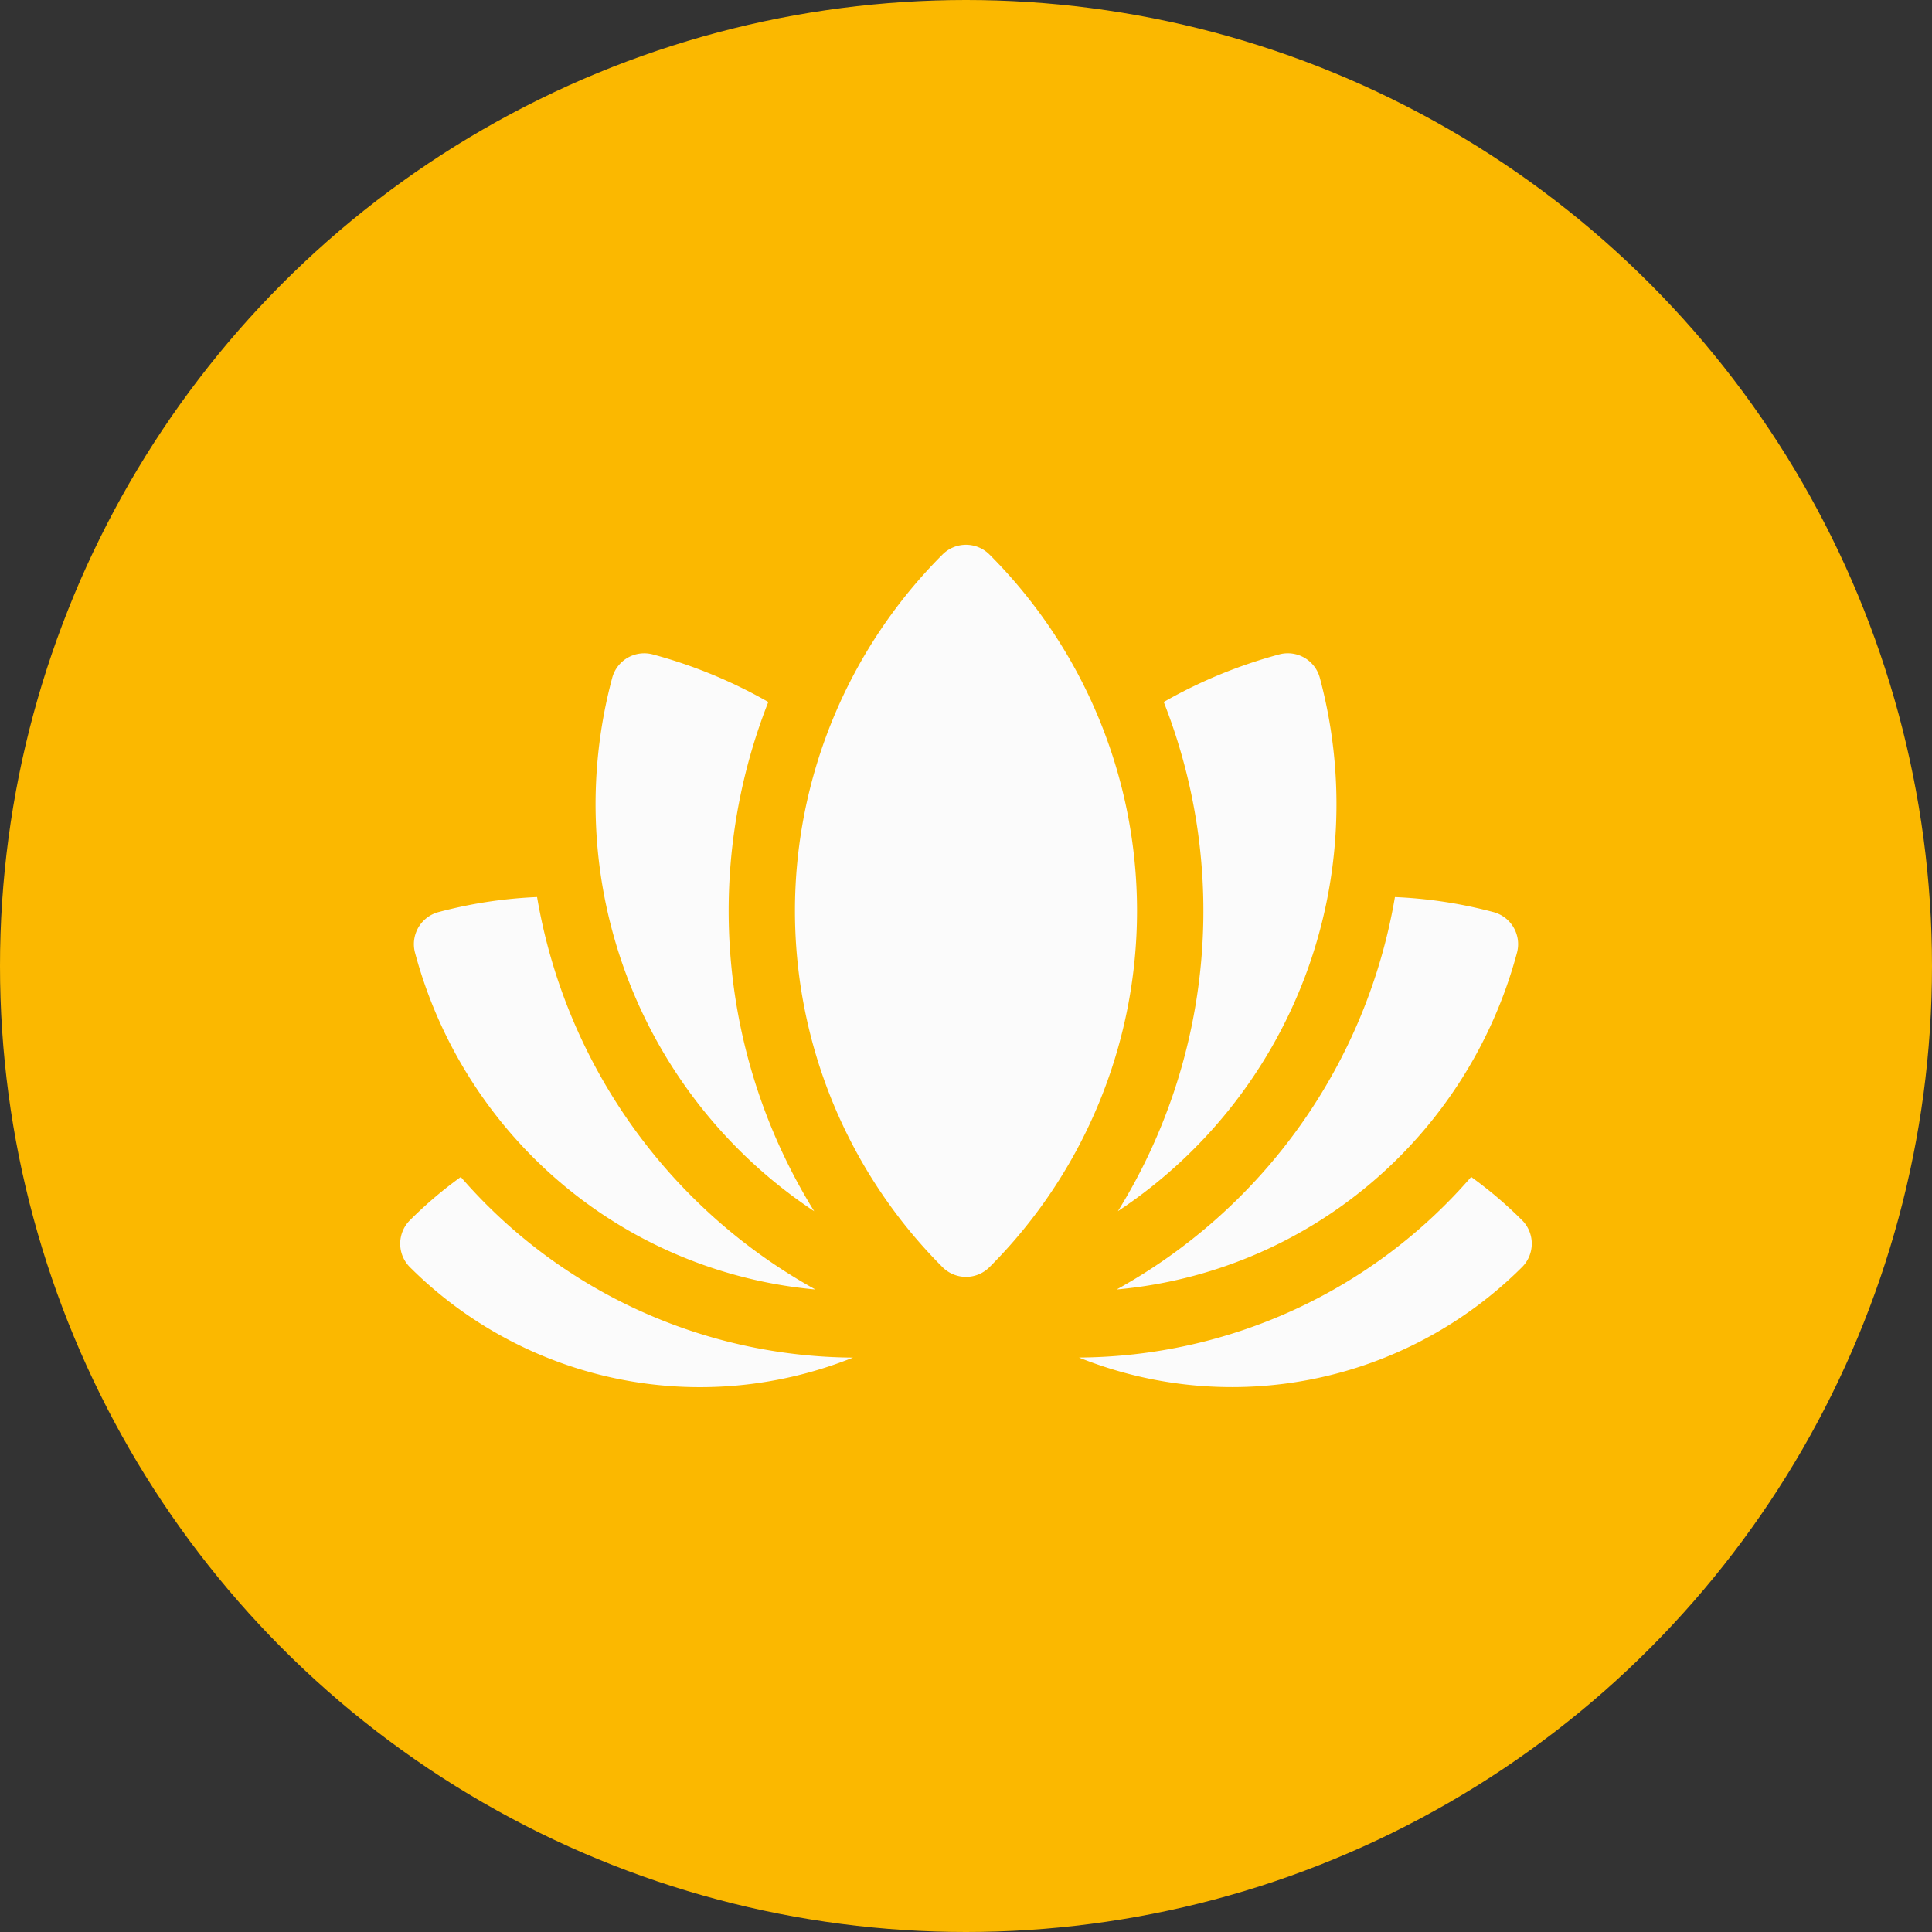 <svg xmlns="http://www.w3.org/2000/svg" width="92" height="92" viewBox="0 0 92 92"><rect x="0" y="0" width="92" height="92" fill="#333333" stroke="none"/><g id="Wellness" transform="translate(-943 -3408)"><circle id="Ellipse_2" data-name="Ellipse 2" cx="46" cy="46" r="46" transform="translate(943 3408)" fill="#fbb800"></circle><g id="lotus" transform="translate(962.057 3368.523)"><path id="Pfad_1690" data-name="Pfad 1690" d="M328.21,353.511a19.7,19.7,0,0,0-2.426-2.063,24.905,24.905,0,0,1-18.676,8.6,19.555,19.555,0,0,0,21.1-4.307,1.579,1.579,0,0,0,0-2.233Z" transform="translate(-274.786 -255.926)" fill="#fbfbfb"></path><path id="Pfad_1691" data-name="Pfad 1691" d="M2.888,351.448a19.725,19.725,0,0,0-2.426,2.063,1.58,1.58,0,0,0,0,2.233,19.555,19.555,0,0,0,21.1,4.307,24.906,24.906,0,0,1-18.676-8.6Z" transform="translate(0 -255.926)" fill="#fbfbfb"></path><path id="Pfad_1692" data-name="Pfad 1692" d="M16.384,240.667a21.842,21.842,0,0,0,8.929,2.826A26.412,26.412,0,0,1,12.06,224.806a21.765,21.765,0,0,0-4.655.706,1.58,1.58,0,0,0-1.157,1.945,21.757,21.757,0,0,0,10.136,13.209Z" transform="translate(-5.542 -142.612)" fill="#fbfbfb"></path><path id="Pfad_1693" data-name="Pfad 1693" d="M324.148,243.494a21.752,21.752,0,0,0,19.065-16.035,1.58,1.58,0,0,0-1.157-1.945,21.756,21.756,0,0,0-4.655-.706,26.411,26.411,0,0,1-13.253,18.687Z" transform="translate(-290.033 -142.613)" fill="#fbfbfb"></path><path id="Pfad_1694" data-name="Pfad 1694" d="M98.767,141.048A27.151,27.151,0,0,1,96.583,116.8a23.259,23.259,0,0,0-5.5-2.265,1.579,1.579,0,0,0-1.933,1.116,23.248,23.248,0,0,0,9.619,25.4Z" transform="translate(-79.054 -43.895)" fill="#fbfbfb"></path><path id="Pfad_1695" data-name="Pfad 1695" d="M324.684,141.049a23.248,23.248,0,0,0,9.62-25.4,1.579,1.579,0,0,0-1.933-1.116,23.256,23.256,0,0,0-5.5,2.266,27.151,27.151,0,0,1-2.185,24.252Z" transform="translate(-290.512 -43.894)" fill="#fbfbfb"></path><path id="Pfad_1696" data-name="Pfad 1696" d="M187.867,65.881a1.58,1.58,0,0,0-2.233,0,24,24,0,0,0,0,33.938,1.58,1.58,0,0,0,2.233,0,24,24,0,0,0,0-33.938Z" transform="translate(-159.808)" fill="#fbfbfb"></path></g></g></svg>
